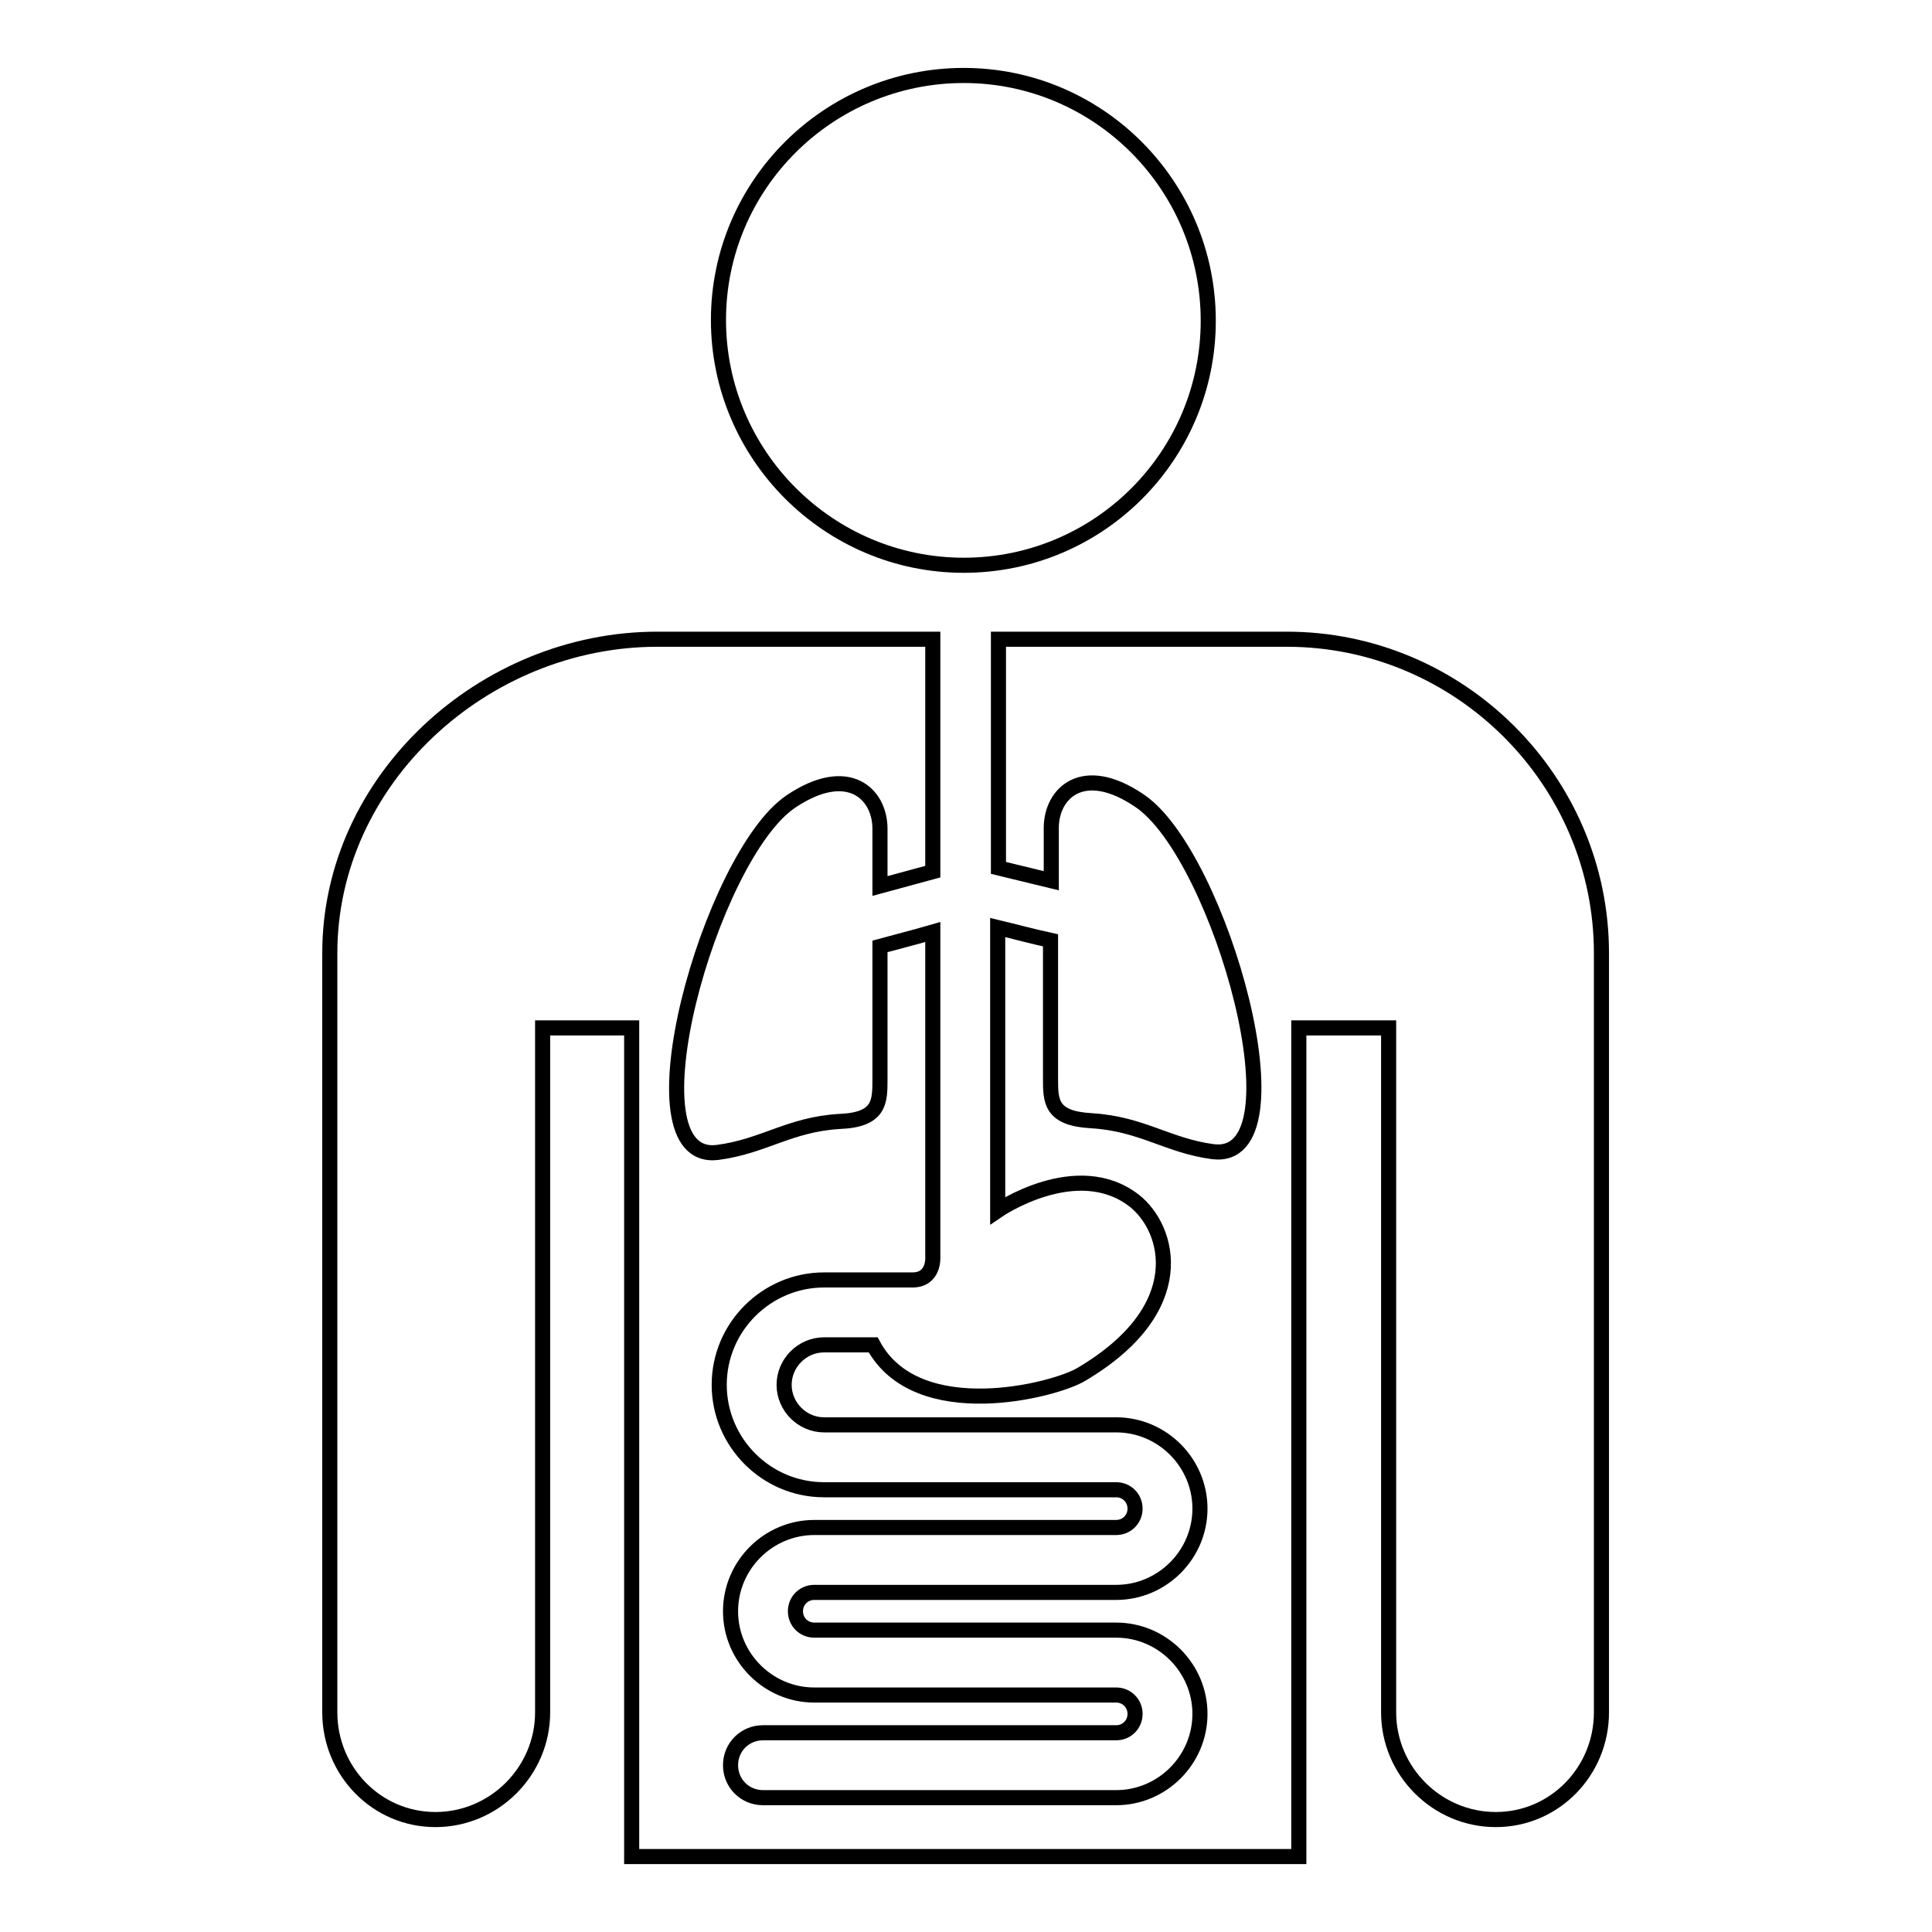 <?xml version="1.0" encoding="utf-8"?>
<!-- Svg Vector Icons : http://www.onlinewebfonts.com/icon -->
<!DOCTYPE svg PUBLIC "-//W3C//DTD SVG 1.1//EN" "http://www.w3.org/Graphics/SVG/1.1/DTD/svg11.dtd">
<svg version="1.1" xmlns="http://www.w3.org/2000/svg" xmlns:xlink="http://www.w3.org/1999/xlink" x="0px" y="0px" viewBox="0 0 256 256" enable-background="new 0 0 256 256" xml:space="preserve">
<g> <path stroke-width="2" fill-opacity="0" stroke="#000000"  d="M127.7,74.9c17.9,0,32.4-14.5,32.4-32.4S145.6,10,127.7,10c-17.9,0-32.5,14.5-32.5,32.4 C95.2,60.3,109.8,74.9,127.7,74.9z M170.5,84.7c-5.3,0-21.4,0-38.2,0V115l7,1.7v-7c0-4.6,4.2-8.7,11.7-3.6 c10.7,7.2,22.2,48.1,9.7,46.5c-6-0.8-9.4-3.7-16.1-4.1c-5.4-0.3-5.4-2.6-5.4-5.6c0-3,0-12.8,0-12.8v-5.5c-2.3-0.5-4.9-1.2-7-1.7 v37.5c0,0,10.5-7.2,18.1-1.3c4.7,3.7,7.7,14.3-7,23c-3.4,2.1-21.8,6.9-27.6-3.9h-6.5c-2.9,0-5.3,2.4-5.3,5.3c0,2.9,2.4,5.3,5.3,5.3 h38.7c6.1,0,11.1,5,11.1,11.1c0,6.1-5,11.1-11.1,11.1h-40c-1.4,0-2.5,1.1-2.5,2.5c0,1.4,1.1,2.5,2.5,2.5h40c6.1,0,11.1,5,11.1,11.1 s-5,11.1-11.1,11.1h-46.8c-2.4,0-4.3-1.9-4.3-4.3c0-2.4,1.9-4.3,4.3-4.3h46.8c1.4,0,2.5-1.1,2.5-2.5c0-1.4-1.1-2.5-2.5-2.5h-40 c-6.1,0-11.1-5-11.1-11.1c0-6.1,5-11.1,11.1-11.1h40c1.4,0,2.5-1.1,2.5-2.5s-1.1-2.5-2.5-2.5h-38.7c-7.7,0-13.9-6.3-13.9-13.9 c0-7.7,6.3-13.9,13.9-13.9h8.6c0.1,0,0.1,0,0.2,0h2.9c2.9,0,2.7-3,2.7-3v-43.1c-2.4,0.7-5.2,1.4-7,1.9v4.8c0,0,0,9.8,0,12.8 c0,3,0,5.4-5.4,5.6c-6.6,0.4-10,3.3-16.1,4.1c-12.5,1.6-1-39.3,9.7-46.5c7.6-5.1,11.8-1,11.8,3.6v7.6l7-1.9V84.7 c-16.2,0-31.5,0-36.5,0c-23,0-43.4,18.6-43.4,41.6c0,11.7,0,92.7,0,100.6c0,7.8,6.2,14.2,14,14.2c7.8,0,14.2-6.4,14.2-14.2 c0-9.1,0-90.7,0-90.7h11.8V246h88.4V136.2H184c0,0,0,81.6,0,90.7c0,7.8,6.4,14.2,14.2,14.2c7.8,0,14-6.4,14-14.2 c0-7.8,0-88.9,0-100.6C212.2,103.4,193.4,84.7,170.5,84.7L170.5,84.7z"/></g>
</svg>